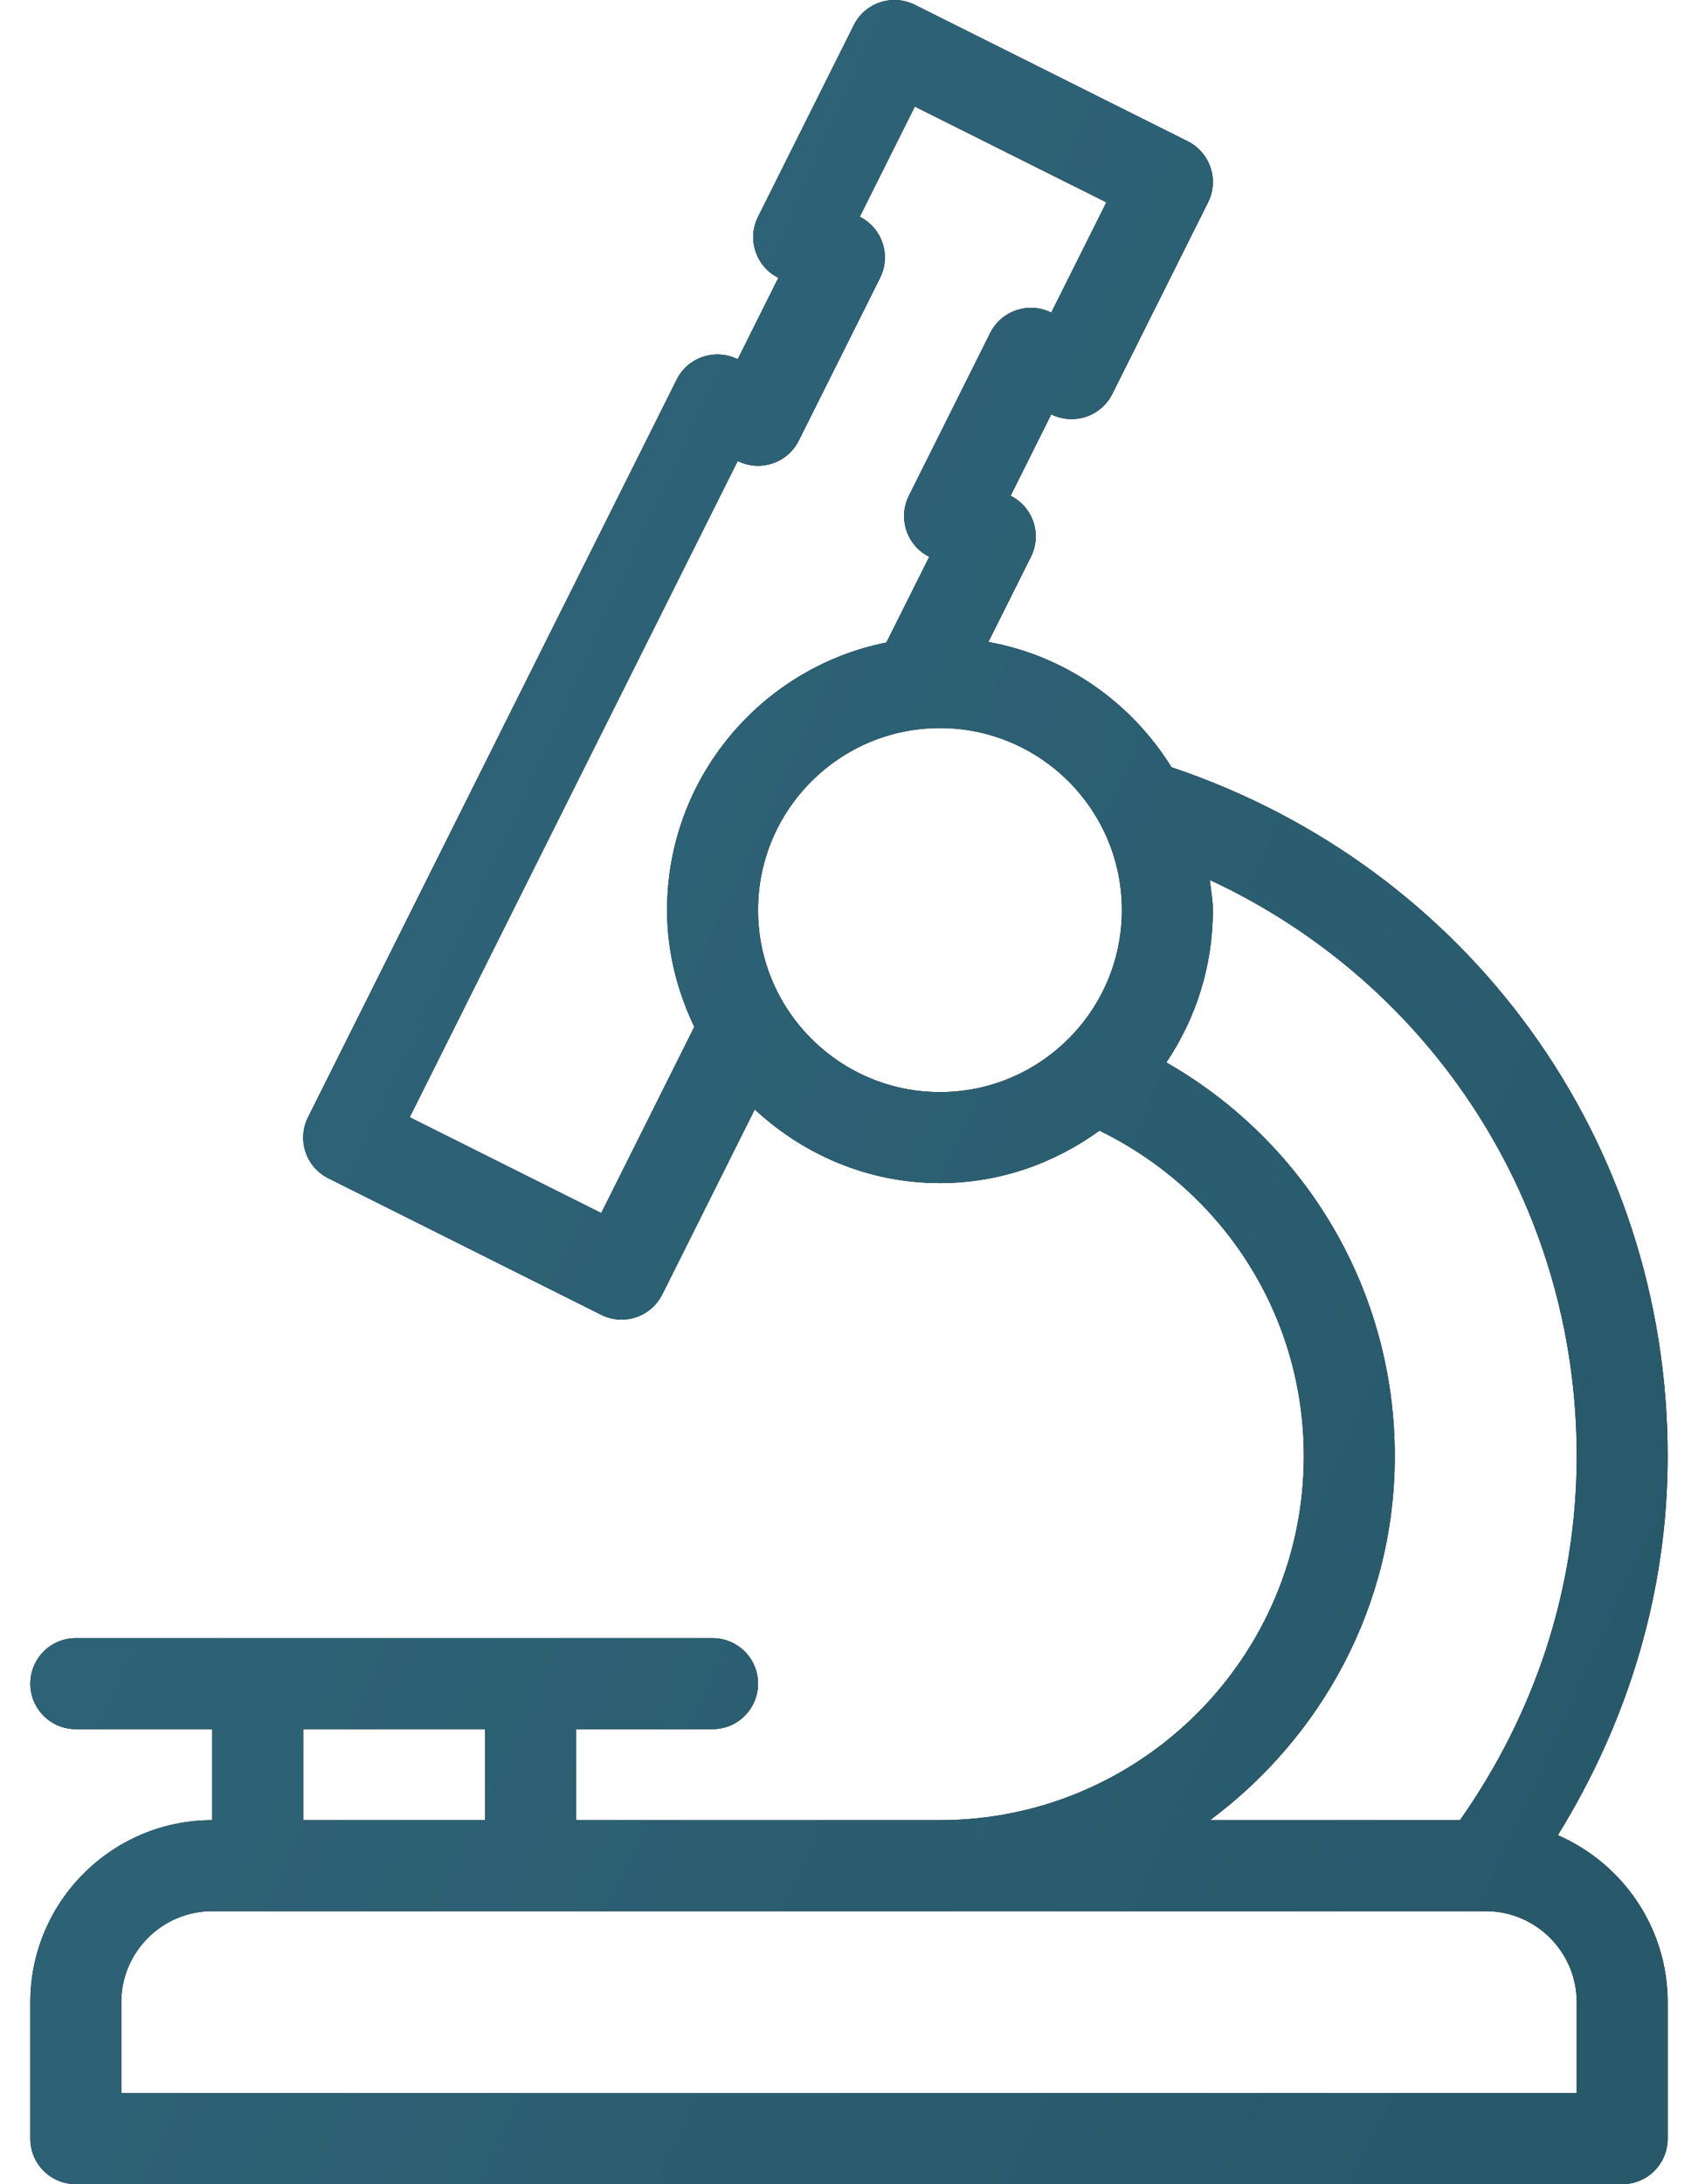 <?xml version="1.0" encoding="UTF-8"?> <svg xmlns="http://www.w3.org/2000/svg" width="35" height="45" viewBox="0 0 35 45" fill="none"> <path d="M32.111 37.81C33.568 35.45 34.375 32.79 34.375 30C34.375 23.5 30.274 17.862 24.147 15.807C23.322 14.476 21.969 13.514 20.373 13.226L21.25 11.472C21.482 11.008 21.294 10.445 20.831 10.214L21.669 8.537C22.133 8.766 22.694 8.581 22.927 8.117L24.901 4.169C25.133 3.706 24.945 3.143 24.482 2.911L18.857 0.099C18.393 -0.132 17.831 0.054 17.599 0.518L15.625 4.466C15.393 4.929 15.581 5.492 16.044 5.724L15.206 7.401C14.743 7.171 14.179 7.357 13.948 7.821L6.349 23.018C6.117 23.482 6.305 24.045 6.768 24.276L12.393 27.089C12.528 27.156 12.671 27.188 12.812 27.188C13.156 27.188 13.486 26.998 13.651 26.669L15.557 22.857C16.562 23.791 17.898 24.375 19.375 24.375C20.606 24.375 21.736 23.966 22.663 23.294C25.231 24.549 26.875 27.116 26.875 30C26.875 34.136 23.51 37.5 19.375 37.5H11.875V35.625H14.687C15.206 35.625 15.625 35.206 15.625 34.688C15.625 34.169 15.206 33.75 14.687 33.75H10.937H5.312H1.563C1.044 33.75 0.625 34.169 0.625 34.688C0.625 35.206 1.044 35.625 1.563 35.625H4.375V37.5C2.307 37.5 0.625 39.182 0.625 41.25V44.063C0.625 44.581 1.044 45 1.563 45H33.438C33.956 45 34.375 44.581 34.375 44.063V41.25C34.375 39.71 33.441 38.387 32.111 37.81ZM13.75 18.75C13.75 19.614 13.962 20.424 14.311 21.156L12.393 24.992L8.445 23.018L15.206 9.498C15.67 9.728 16.231 9.542 16.464 9.079L18.141 5.724C18.372 5.261 18.185 4.698 17.722 4.466L18.857 2.196L22.805 4.169L21.669 6.44C21.206 6.211 20.643 6.396 20.411 6.859L18.734 10.214C18.503 10.677 18.69 11.24 19.154 11.472L18.271 13.237C15.697 13.751 13.75 16.026 13.75 18.75ZM19.375 22.5C17.307 22.5 15.625 20.818 15.625 18.75C15.625 16.682 17.307 15 19.375 15C21.443 15 23.125 16.682 23.125 18.75C23.125 20.818 21.443 22.5 19.375 22.5ZM28.75 30C28.75 26.602 26.934 23.544 24.041 21.889C24.646 20.991 25 19.911 25 18.75C25 18.538 24.96 18.336 24.937 18.129C29.52 20.261 32.5 24.817 32.5 30C32.5 32.705 31.653 35.281 30.094 37.5H24.942C27.239 35.79 28.75 33.078 28.75 30ZM6.25 35.625H10V37.5H6.25V35.625ZM32.5 43.125H2.5V41.25C2.5 40.217 3.341 39.375 4.375 39.375H5.313H10.938H30.625C31.659 39.375 32.5 40.217 32.5 41.25V43.125Z" fill="black"></path> <path d="M32.111 37.81C33.568 35.45 34.375 32.79 34.375 30C34.375 23.5 30.274 17.862 24.147 15.807C23.322 14.476 21.969 13.514 20.373 13.226L21.25 11.472C21.482 11.008 21.294 10.445 20.831 10.214L21.669 8.537C22.133 8.766 22.694 8.581 22.927 8.117L24.901 4.169C25.133 3.706 24.945 3.143 24.482 2.911L18.857 0.099C18.393 -0.132 17.831 0.054 17.599 0.518L15.625 4.466C15.393 4.929 15.581 5.492 16.044 5.724L15.206 7.401C14.743 7.171 14.179 7.357 13.948 7.821L6.349 23.018C6.117 23.482 6.305 24.045 6.768 24.276L12.393 27.089C12.528 27.156 12.671 27.188 12.812 27.188C13.156 27.188 13.486 26.998 13.651 26.669L15.557 22.857C16.562 23.791 17.898 24.375 19.375 24.375C20.606 24.375 21.736 23.966 22.663 23.294C25.231 24.549 26.875 27.116 26.875 30C26.875 34.136 23.51 37.5 19.375 37.5H11.875V35.625H14.687C15.206 35.625 15.625 35.206 15.625 34.688C15.625 34.169 15.206 33.75 14.687 33.75H10.937H5.312H1.563C1.044 33.75 0.625 34.169 0.625 34.688C0.625 35.206 1.044 35.625 1.563 35.625H4.375V37.5C2.307 37.5 0.625 39.182 0.625 41.25V44.063C0.625 44.581 1.044 45 1.563 45H33.438C33.956 45 34.375 44.581 34.375 44.063V41.25C34.375 39.71 33.441 38.387 32.111 37.81ZM13.75 18.75C13.75 19.614 13.962 20.424 14.311 21.156L12.393 24.992L8.445 23.018L15.206 9.498C15.67 9.728 16.231 9.542 16.464 9.079L18.141 5.724C18.372 5.261 18.185 4.698 17.722 4.466L18.857 2.196L22.805 4.169L21.669 6.44C21.206 6.211 20.643 6.396 20.411 6.859L18.734 10.214C18.503 10.677 18.69 11.24 19.154 11.472L18.271 13.237C15.697 13.751 13.75 16.026 13.75 18.75ZM19.375 22.5C17.307 22.5 15.625 20.818 15.625 18.75C15.625 16.682 17.307 15 19.375 15C21.443 15 23.125 16.682 23.125 18.75C23.125 20.818 21.443 22.5 19.375 22.5ZM28.75 30C28.75 26.602 26.934 23.544 24.041 21.889C24.646 20.991 25 19.911 25 18.75C25 18.538 24.96 18.336 24.937 18.129C29.52 20.261 32.5 24.817 32.5 30C32.5 32.705 31.653 35.281 30.094 37.5H24.942C27.239 35.79 28.75 33.078 28.75 30ZM6.25 35.625H10V37.5H6.25V35.625ZM32.5 43.125H2.5V41.25C2.5 40.217 3.341 39.375 4.375 39.375H5.313H10.938H30.625C31.659 39.375 32.5 40.217 32.5 41.25V43.125Z" fill="url(#paint0_linear)"></path> <defs> <linearGradient id="paint0_linear" x1="2.61" y1="3.108" x2="40.562" y2="20.476" gradientUnits="userSpaceOnUse"> <stop stop-color="#30667B"></stop> <stop offset="1" stop-color="#28596B"></stop> </linearGradient> </defs> </svg> 